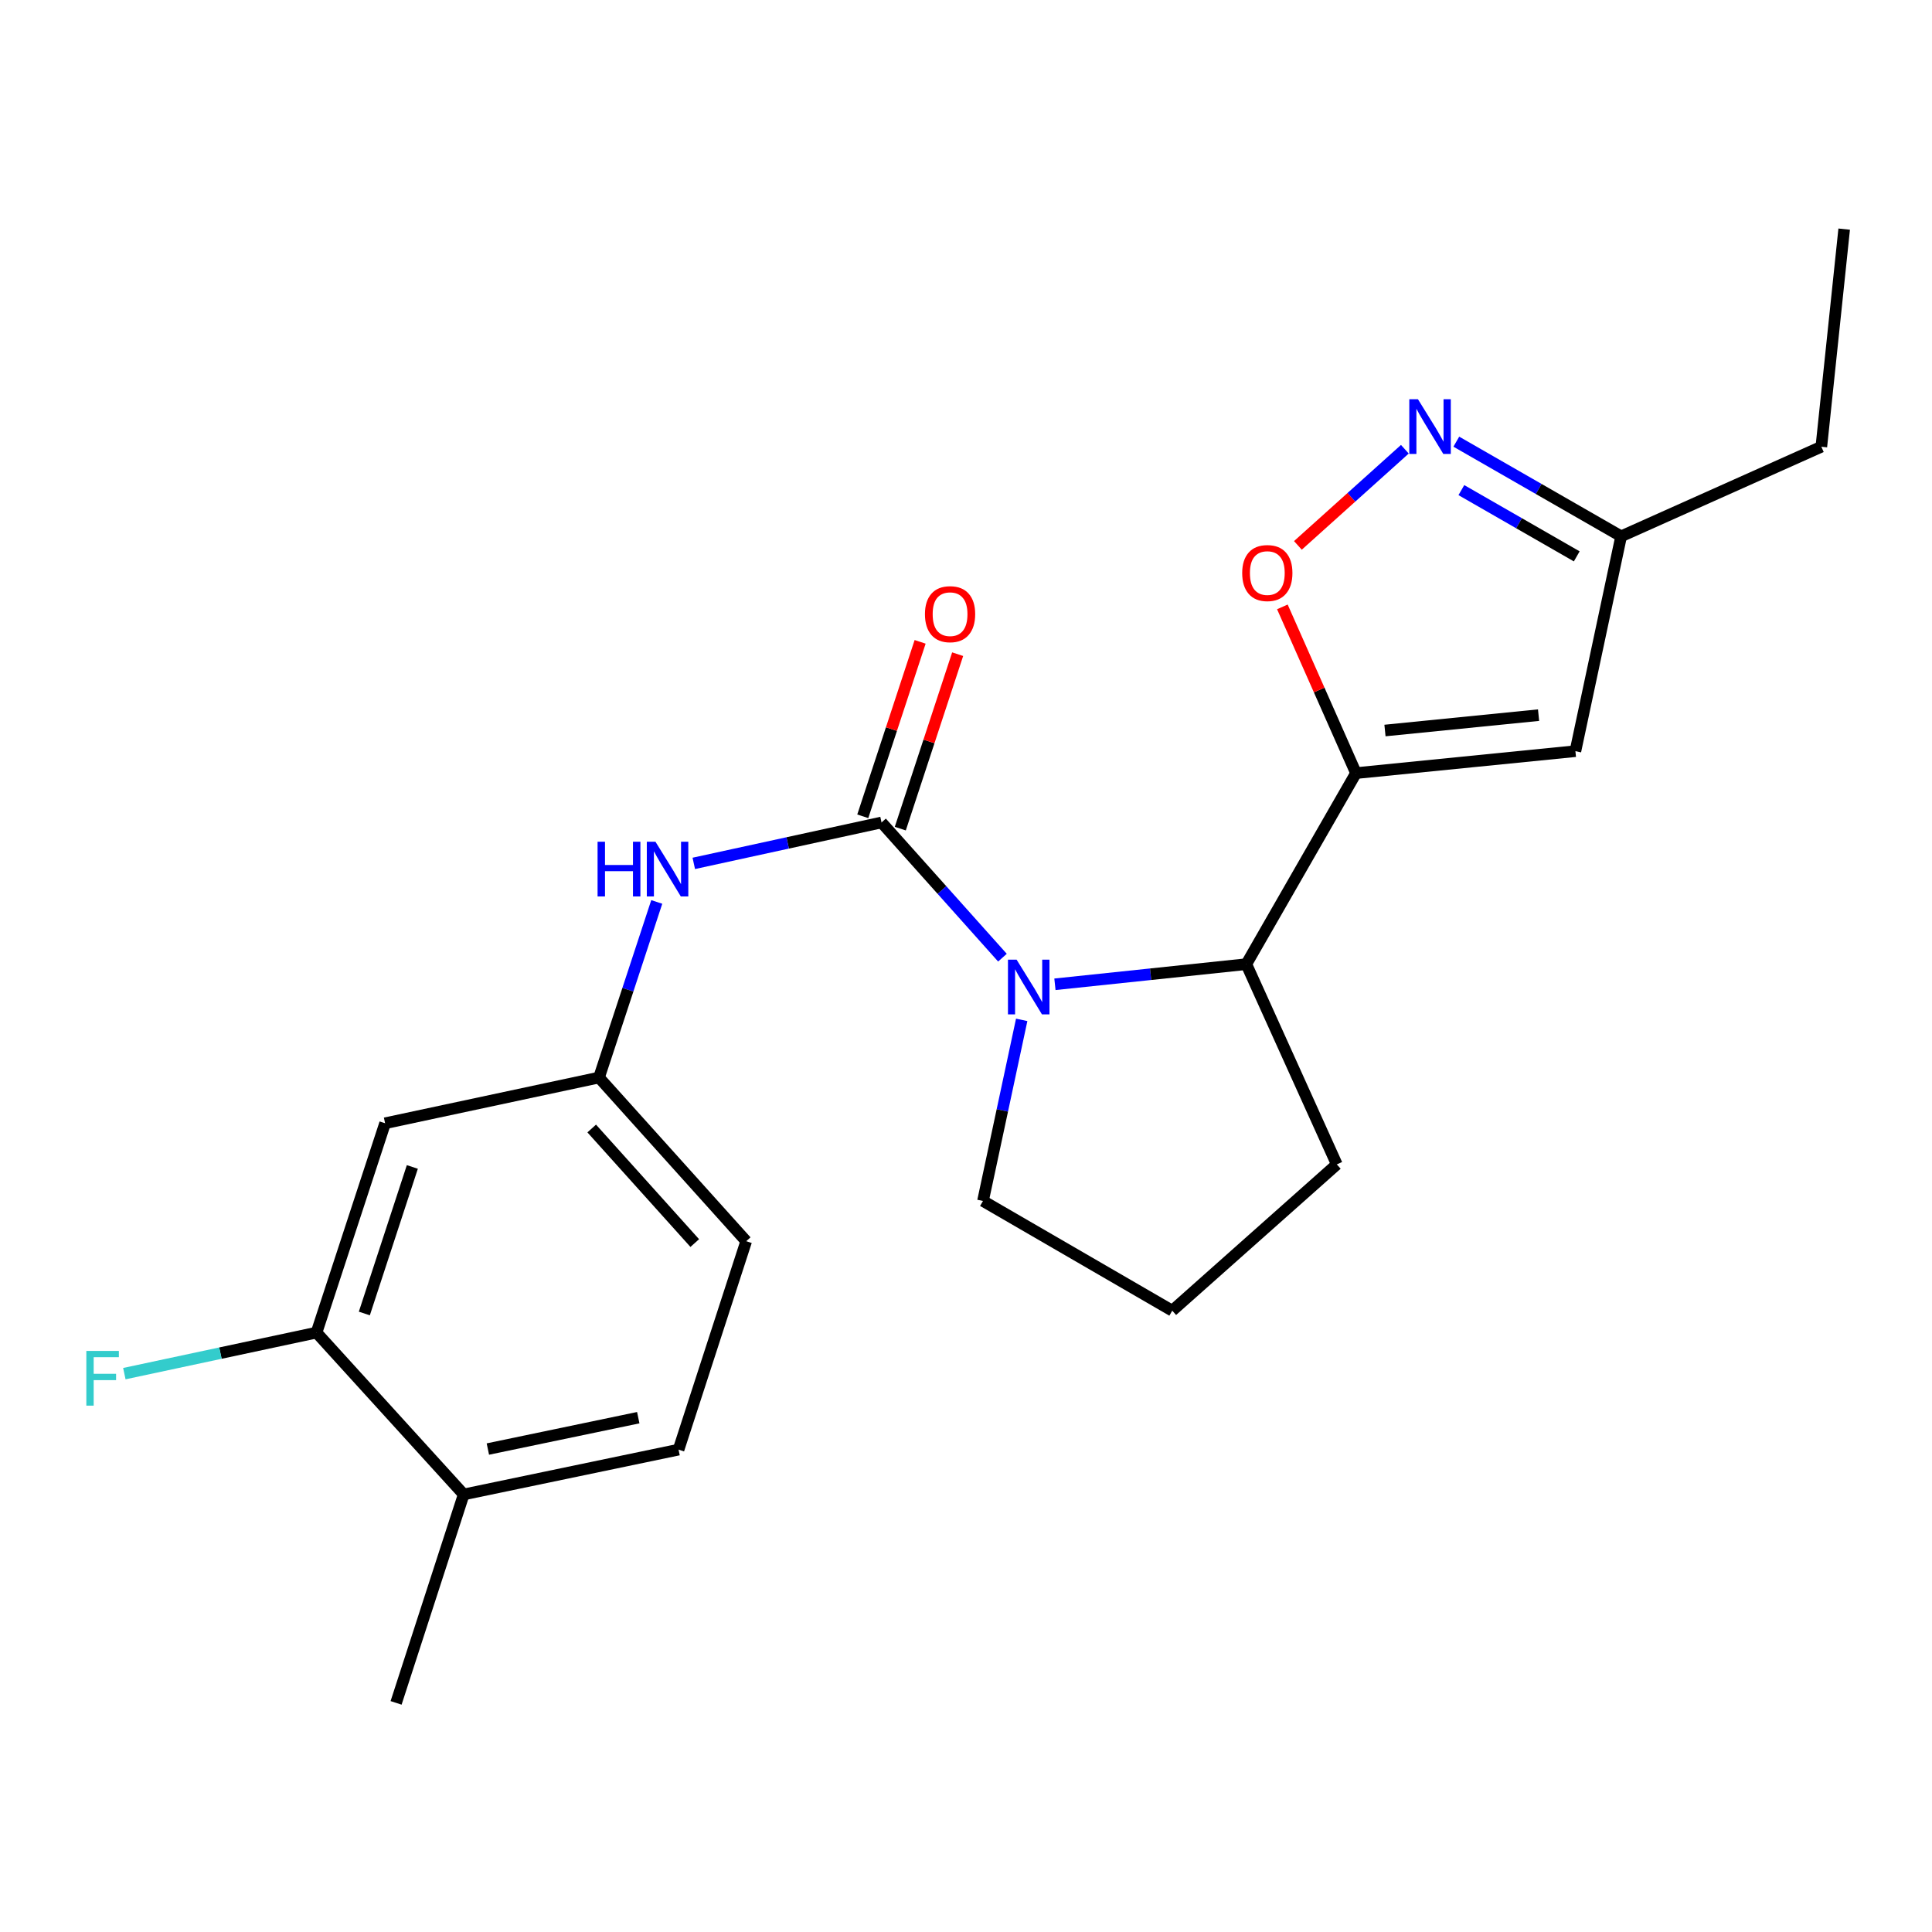 <?xml version='1.0' encoding='iso-8859-1'?>
<svg version='1.1' baseProfile='full'
              xmlns='http://www.w3.org/2000/svg'
                      xmlns:rdkit='http://www.rdkit.org/xml'
                      xmlns:xlink='http://www.w3.org/1999/xlink'
                  xml:space='preserve'
width='1000px' height='1000px' viewBox='0 0 1000 1000'>
<!-- END OF HEADER -->
<rect style='opacity:1.0;fill:#FFFFFF;stroke:none' width='1000' height='1000' x='0' y='0'> </rect>
<path class='bond-0' d='M 456.281,425.706 L 487.573,460.697' style='fill:none;fill-rule:evenodd;stroke:#000000;stroke-width:6px;stroke-linecap:butt;stroke-linejoin:miter;stroke-opacity:1' />
<path class='bond-0' d='M 487.573,460.697 L 518.864,495.688' style='fill:none;fill-rule:evenodd;stroke:#0000FF;stroke-width:6px;stroke-linecap:butt;stroke-linejoin:miter;stroke-opacity:1' />
<path class='bond-6' d='M 456.281,425.706 L 407.691,436.295' style='fill:none;fill-rule:evenodd;stroke:#000000;stroke-width:6px;stroke-linecap:butt;stroke-linejoin:miter;stroke-opacity:1' />
<path class='bond-6' d='M 407.691,436.295 L 359.101,446.884' style='fill:none;fill-rule:evenodd;stroke:#0000FF;stroke-width:6px;stroke-linecap:butt;stroke-linejoin:miter;stroke-opacity:1' />
<path class='bond-10' d='M 465.992,428.898 L 480.835,383.752' style='fill:none;fill-rule:evenodd;stroke:#000000;stroke-width:6px;stroke-linecap:butt;stroke-linejoin:miter;stroke-opacity:1' />
<path class='bond-10' d='M 480.835,383.752 L 495.678,338.606' style='fill:none;fill-rule:evenodd;stroke:#FF0000;stroke-width:6px;stroke-linecap:butt;stroke-linejoin:miter;stroke-opacity:1' />
<path class='bond-10' d='M 446.57,422.513 L 461.413,377.367' style='fill:none;fill-rule:evenodd;stroke:#000000;stroke-width:6px;stroke-linecap:butt;stroke-linejoin:miter;stroke-opacity:1' />
<path class='bond-10' d='M 461.413,377.367 L 476.256,332.22' style='fill:none;fill-rule:evenodd;stroke:#FF0000;stroke-width:6px;stroke-linecap:butt;stroke-linejoin:miter;stroke-opacity:1' />
<path class='bond-3' d='M 546.032,509.465 L 595.561,504.256' style='fill:none;fill-rule:evenodd;stroke:#0000FF;stroke-width:6px;stroke-linecap:butt;stroke-linejoin:miter;stroke-opacity:1' />
<path class='bond-3' d='M 595.561,504.256 L 645.09,499.046' style='fill:none;fill-rule:evenodd;stroke:#000000;stroke-width:6px;stroke-linecap:butt;stroke-linejoin:miter;stroke-opacity:1' />
<path class='bond-14' d='M 528.829,527.883 L 518.81,574.748' style='fill:none;fill-rule:evenodd;stroke:#0000FF;stroke-width:6px;stroke-linecap:butt;stroke-linejoin:miter;stroke-opacity:1' />
<path class='bond-14' d='M 518.81,574.748 L 508.791,621.613' style='fill:none;fill-rule:evenodd;stroke:#000000;stroke-width:6px;stroke-linecap:butt;stroke-linejoin:miter;stroke-opacity:1' />
<path class='bond-1' d='M 701.858,400.161 L 645.09,499.046' style='fill:none;fill-rule:evenodd;stroke:#000000;stroke-width:6px;stroke-linecap:butt;stroke-linejoin:miter;stroke-opacity:1' />
<path class='bond-2' d='M 701.858,400.161 L 682.805,357.141' style='fill:none;fill-rule:evenodd;stroke:#000000;stroke-width:6px;stroke-linecap:butt;stroke-linejoin:miter;stroke-opacity:1' />
<path class='bond-2' d='M 682.805,357.141 L 663.752,314.122' style='fill:none;fill-rule:evenodd;stroke:#FF0000;stroke-width:6px;stroke-linecap:butt;stroke-linejoin:miter;stroke-opacity:1' />
<path class='bond-4' d='M 701.858,400.161 L 815.429,388.803' style='fill:none;fill-rule:evenodd;stroke:#000000;stroke-width:6px;stroke-linecap:butt;stroke-linejoin:miter;stroke-opacity:1' />
<path class='bond-4' d='M 716.859,378.114 L 796.359,370.163' style='fill:none;fill-rule:evenodd;stroke:#000000;stroke-width:6px;stroke-linecap:butt;stroke-linejoin:miter;stroke-opacity:1' />
<path class='bond-5' d='M 671.791,282.295 L 699.472,257.41' style='fill:none;fill-rule:evenodd;stroke:#FF0000;stroke-width:6px;stroke-linecap:butt;stroke-linejoin:miter;stroke-opacity:1' />
<path class='bond-5' d='M 699.472,257.41 L 727.153,232.525' style='fill:none;fill-rule:evenodd;stroke:#0000FF;stroke-width:6px;stroke-linecap:butt;stroke-linejoin:miter;stroke-opacity:1' />
<path class='bond-17' d='M 645.09,499.046 L 691.931,602.69' style='fill:none;fill-rule:evenodd;stroke:#000000;stroke-width:6px;stroke-linecap:butt;stroke-linejoin:miter;stroke-opacity:1' />
<path class='bond-7' d='M 815.429,388.803 L 839.1,277.594' style='fill:none;fill-rule:evenodd;stroke:#000000;stroke-width:6px;stroke-linecap:butt;stroke-linejoin:miter;stroke-opacity:1' />
<path class='bond-24' d='M 753.784,228.607 L 796.442,253.1' style='fill:none;fill-rule:evenodd;stroke:#0000FF;stroke-width:6px;stroke-linecap:butt;stroke-linejoin:miter;stroke-opacity:1' />
<path class='bond-24' d='M 796.442,253.1 L 839.1,277.594' style='fill:none;fill-rule:evenodd;stroke:#000000;stroke-width:6px;stroke-linecap:butt;stroke-linejoin:miter;stroke-opacity:1' />
<path class='bond-24' d='M 756.401,253.685 L 786.262,270.83' style='fill:none;fill-rule:evenodd;stroke:#0000FF;stroke-width:6px;stroke-linecap:butt;stroke-linejoin:miter;stroke-opacity:1' />
<path class='bond-24' d='M 786.262,270.83 L 816.122,287.976' style='fill:none;fill-rule:evenodd;stroke:#000000;stroke-width:6px;stroke-linecap:butt;stroke-linejoin:miter;stroke-opacity:1' />
<path class='bond-11' d='M 339.936,466.841 L 324.99,512.288' style='fill:none;fill-rule:evenodd;stroke:#0000FF;stroke-width:6px;stroke-linecap:butt;stroke-linejoin:miter;stroke-opacity:1' />
<path class='bond-11' d='M 324.99,512.288 L 310.044,557.734' style='fill:none;fill-rule:evenodd;stroke:#000000;stroke-width:6px;stroke-linecap:butt;stroke-linejoin:miter;stroke-opacity:1' />
<path class='bond-19' d='M 839.1,277.594 L 942.722,231.23' style='fill:none;fill-rule:evenodd;stroke:#000000;stroke-width:6px;stroke-linecap:butt;stroke-linejoin:miter;stroke-opacity:1' />
<path class='bond-8' d='M 163.829,689.751 L 199.323,581.393' style='fill:none;fill-rule:evenodd;stroke:#000000;stroke-width:6px;stroke-linecap:butt;stroke-linejoin:miter;stroke-opacity:1' />
<path class='bond-8' d='M 188.582,679.862 L 213.428,604.011' style='fill:none;fill-rule:evenodd;stroke:#000000;stroke-width:6px;stroke-linecap:butt;stroke-linejoin:miter;stroke-opacity:1' />
<path class='bond-15' d='M 163.829,689.751 L 114.094,700.374' style='fill:none;fill-rule:evenodd;stroke:#000000;stroke-width:6px;stroke-linecap:butt;stroke-linejoin:miter;stroke-opacity:1' />
<path class='bond-15' d='M 114.094,700.374 L 64.359,710.996' style='fill:none;fill-rule:evenodd;stroke:#33CCCC;stroke-width:6px;stroke-linecap:butt;stroke-linejoin:miter;stroke-opacity:1' />
<path class='bond-23' d='M 163.829,689.751 L 240.009,773.518' style='fill:none;fill-rule:evenodd;stroke:#000000;stroke-width:6px;stroke-linecap:butt;stroke-linejoin:miter;stroke-opacity:1' />
<path class='bond-9' d='M 199.323,581.393 L 310.044,557.734' style='fill:none;fill-rule:evenodd;stroke:#000000;stroke-width:6px;stroke-linecap:butt;stroke-linejoin:miter;stroke-opacity:1' />
<path class='bond-16' d='M 310.044,557.734 L 386.235,642.444' style='fill:none;fill-rule:evenodd;stroke:#000000;stroke-width:6px;stroke-linecap:butt;stroke-linejoin:miter;stroke-opacity:1' />
<path class='bond-16' d='M 306.272,584.113 L 359.605,643.41' style='fill:none;fill-rule:evenodd;stroke:#000000;stroke-width:6px;stroke-linecap:butt;stroke-linejoin:miter;stroke-opacity:1' />
<path class='bond-12' d='M 240.009,773.518 L 351.217,750.325' style='fill:none;fill-rule:evenodd;stroke:#000000;stroke-width:6px;stroke-linecap:butt;stroke-linejoin:miter;stroke-opacity:1' />
<path class='bond-12' d='M 252.516,750.025 L 330.362,733.789' style='fill:none;fill-rule:evenodd;stroke:#000000;stroke-width:6px;stroke-linecap:butt;stroke-linejoin:miter;stroke-opacity:1' />
<path class='bond-20' d='M 240.009,773.518 L 205.014,881.41' style='fill:none;fill-rule:evenodd;stroke:#000000;stroke-width:6px;stroke-linecap:butt;stroke-linejoin:miter;stroke-opacity:1' />
<path class='bond-13' d='M 351.217,750.325 L 386.235,642.444' style='fill:none;fill-rule:evenodd;stroke:#000000;stroke-width:6px;stroke-linecap:butt;stroke-linejoin:miter;stroke-opacity:1' />
<path class='bond-18' d='M 508.791,621.613 L 606.756,678.404' style='fill:none;fill-rule:evenodd;stroke:#000000;stroke-width:6px;stroke-linecap:butt;stroke-linejoin:miter;stroke-opacity:1' />
<path class='bond-22' d='M 691.931,602.69 L 606.756,678.404' style='fill:none;fill-rule:evenodd;stroke:#000000;stroke-width:6px;stroke-linecap:butt;stroke-linejoin:miter;stroke-opacity:1' />
<path class='bond-21' d='M 942.722,231.23 L 954.545,118.59' style='fill:none;fill-rule:evenodd;stroke:#000000;stroke-width:6px;stroke-linecap:butt;stroke-linejoin:miter;stroke-opacity:1' />
<path  class='atom-1' d='M 526.201 496.733
L 535.481 511.733
Q 536.401 513.213, 537.881 515.893
Q 539.361 518.573, 539.441 518.733
L 539.441 496.733
L 543.201 496.733
L 543.201 525.053
L 539.321 525.053
L 529.361 508.653
Q 528.201 506.733, 526.961 504.533
Q 525.761 502.333, 525.401 501.653
L 525.401 525.053
L 521.721 525.053
L 521.721 496.733
L 526.201 496.733
' fill='#0000FF'/>
<path  class='atom-3' d='M 642.96 296.608
Q 642.96 289.808, 646.32 286.008
Q 649.68 282.208, 655.96 282.208
Q 662.24 282.208, 665.6 286.008
Q 668.96 289.808, 668.96 296.608
Q 668.96 303.488, 665.56 307.408
Q 662.16 311.288, 655.96 311.288
Q 649.72 311.288, 646.32 307.408
Q 642.96 303.528, 642.96 296.608
M 655.96 308.088
Q 660.28 308.088, 662.6 305.208
Q 664.96 302.288, 664.96 296.608
Q 664.96 291.048, 662.6 288.248
Q 660.28 285.408, 655.96 285.408
Q 651.64 285.408, 649.28 288.208
Q 646.96 291.008, 646.96 296.608
Q 646.96 302.328, 649.28 305.208
Q 651.64 308.088, 655.96 308.088
' fill='#FF0000'/>
<path  class='atom-6' d='M 733.932 206.643
L 743.212 221.643
Q 744.132 223.123, 745.612 225.803
Q 747.092 228.483, 747.172 228.643
L 747.172 206.643
L 750.932 206.643
L 750.932 234.963
L 747.052 234.963
L 737.092 218.563
Q 735.932 216.643, 734.692 214.443
Q 733.492 212.243, 733.132 211.563
L 733.132 234.963
L 729.452 234.963
L 729.452 206.643
L 733.932 206.643
' fill='#0000FF'/>
<path  class='atom-7' d='M 309.307 435.682
L 313.147 435.682
L 313.147 447.722
L 327.627 447.722
L 327.627 435.682
L 331.467 435.682
L 331.467 464.002
L 327.627 464.002
L 327.627 450.922
L 313.147 450.922
L 313.147 464.002
L 309.307 464.002
L 309.307 435.682
' fill='#0000FF'/>
<path  class='atom-7' d='M 339.267 435.682
L 348.547 450.682
Q 349.467 452.162, 350.947 454.842
Q 352.427 457.522, 352.507 457.682
L 352.507 435.682
L 356.267 435.682
L 356.267 464.002
L 352.387 464.002
L 342.427 447.602
Q 341.267 445.682, 340.027 443.482
Q 338.827 441.282, 338.467 440.602
L 338.467 464.002
L 334.787 464.002
L 334.787 435.682
L 339.267 435.682
' fill='#0000FF'/>
<path  class='atom-11' d='M 478.753 317.894
Q 478.753 311.094, 482.113 307.294
Q 485.473 303.494, 491.753 303.494
Q 498.033 303.494, 501.393 307.294
Q 504.753 311.094, 504.753 317.894
Q 504.753 324.774, 501.353 328.694
Q 497.953 332.574, 491.753 332.574
Q 485.513 332.574, 482.113 328.694
Q 478.753 324.814, 478.753 317.894
M 491.753 329.374
Q 496.073 329.374, 498.393 326.494
Q 500.753 323.574, 500.753 317.894
Q 500.753 312.334, 498.393 309.534
Q 496.073 306.694, 491.753 306.694
Q 487.433 306.694, 485.073 309.494
Q 482.753 312.294, 482.753 317.894
Q 482.753 323.614, 485.073 326.494
Q 487.433 329.374, 491.753 329.374
' fill='#FF0000'/>
<path  class='atom-16' d='M 44.689 699.239
L 61.529 699.239
L 61.529 702.479
L 48.489 702.479
L 48.489 711.079
L 60.089 711.079
L 60.089 714.359
L 48.489 714.359
L 48.489 727.559
L 44.689 727.559
L 44.689 699.239
' fill='#33CCCC'/>
</svg>
